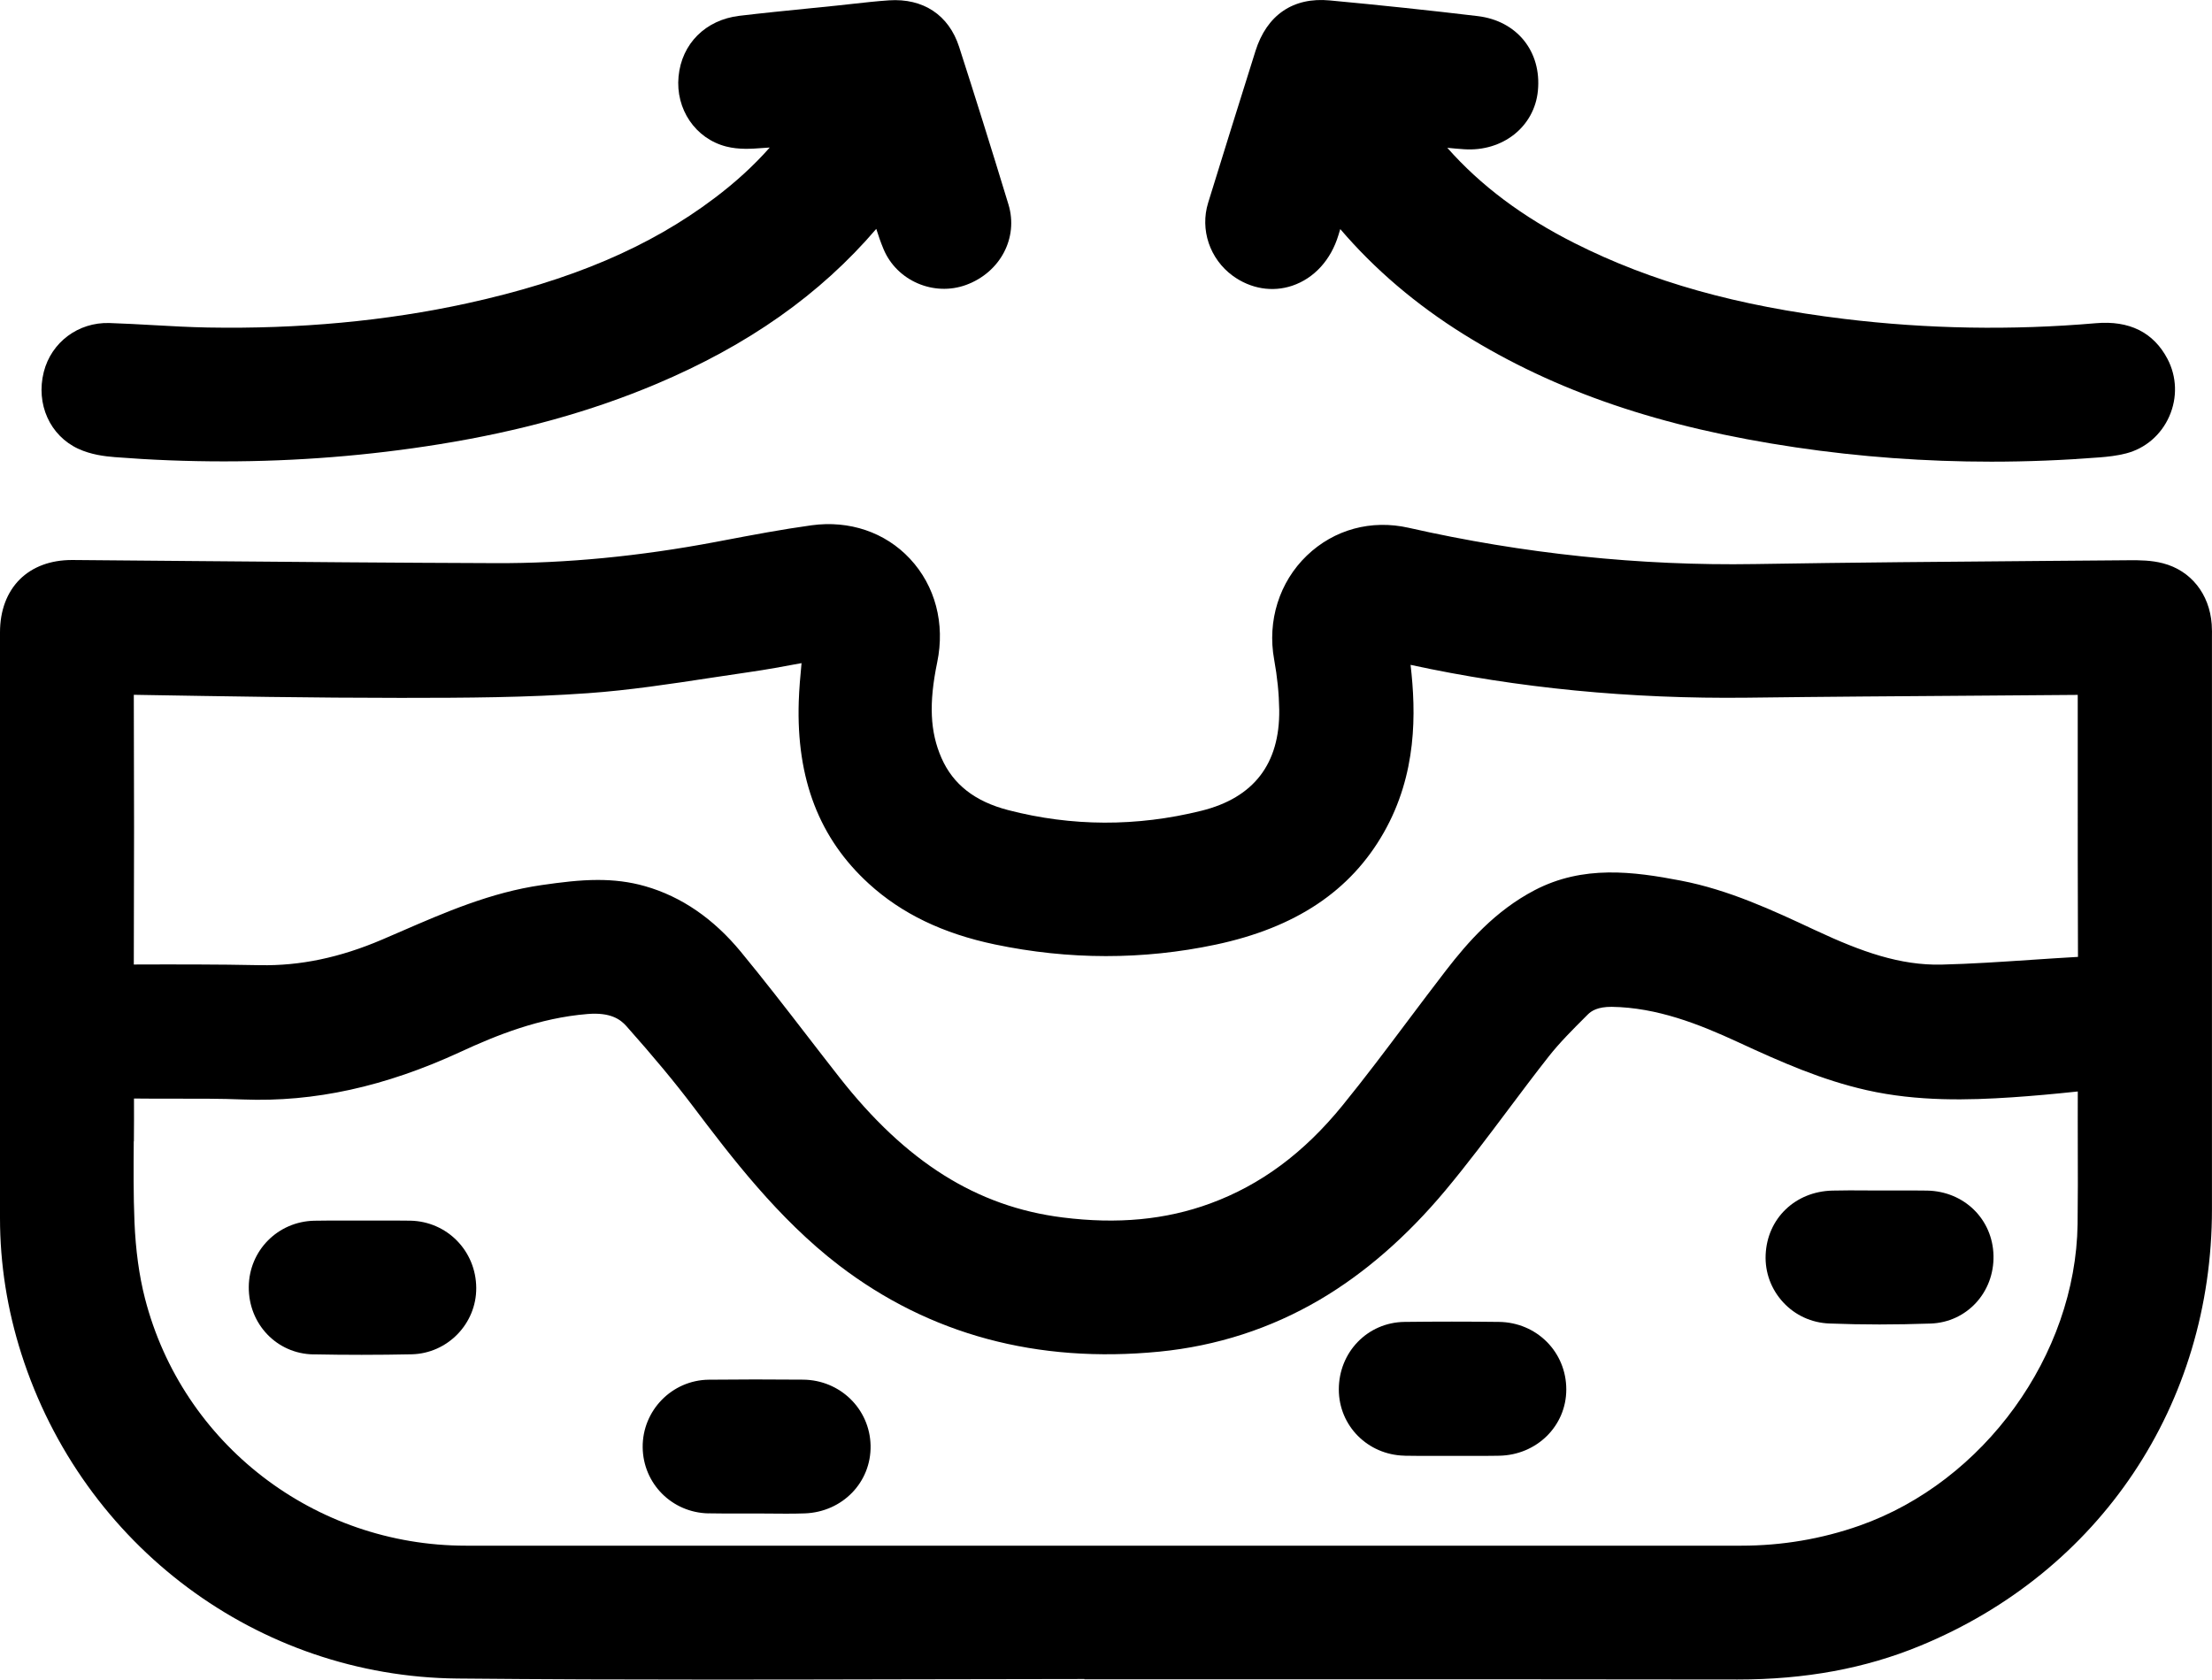<svg viewBox="0 0 458.8 348.43" xmlns="http://www.w3.org/2000/svg" data-name="Capa 2" id="Capa_2">
  <g data-name="Capa 1" id="Capa_1-2">
    <g>
      <path d="M458.74,129.5c-.46-6.3-4.33-11.15-10.11-12.65-2.38-.62-4.72-.65-7.1-.63-5.8,.05-11.61,.1-17.41,.14-19.7,.16-40.07,.32-60.11,.65-23.9,.39-48.07-2.14-71.82-7.52-7.78-1.76-15.47,.34-21.12,5.75-5.72,5.49-8.26,13.56-6.79,21.59,.65,3.56,1,7.06,1.05,10.41,.14,11.21-5.29,18.26-16.15,20.95-13.42,3.33-26.89,3.28-40.07-.14-6.9-1.79-11.42-5.32-13.83-10.8-2.38-5.42-2.65-11.36-.89-19.86,1.66-8.03-.4-15.86-5.66-21.49-5.13-5.49-12.57-8.01-20.42-6.93-6.1,.84-12.21,2-18.12,3.12l-1.79,.34c-15.66,2.96-31.05,4.46-45.6,4.39-20.71-.07-41.77-.25-62.13-.43-8.53-.08-17.06-.15-25.58-.22-.06,0-.11,0-.17,0-4.43,0-8.16,1.39-10.81,4.01C1.43,122.86,0,126.66,0,131.18,0,171.69,0,212.19,0,252.7c0,9.49,1.5,18.97,4.44,28.17,12.75,39.87,49.1,66.93,90.44,67.33,17.63,.17,35.43,.22,53.11,.22,13.66,0,27.25-.03,40.65-.06,12.09-.03,24.18-.05,36.28-.06v.06h4.5c12.08,0,24.17,0,36.25,0,30.97,0,62.99-.02,94.49,.04h.26c14.03,0,26.41-2.28,37.82-6.98,37.35-15.36,60.55-50.07,60.55-90.58v-118.53c.01-.89,.02-1.82-.05-2.81ZM27.78,144.13l1.05,.02c17.78,.3,36.17,.62,54.28,.62,13.79,0,26.16-.07,38.8-.97,8.6-.61,17.2-1.92,25.52-3.19,2.66-.4,5.32-.81,7.98-1.19,3.63-.52,7.14-1.17,10.84-1.86-.26,2.71-.49,5.32-.58,7.99-.51,16.03,4.25,28.39,14.55,37.78,6.81,6.21,15.36,10.33,26.14,12.59,15.33,3.21,30.73,3.22,45.77,.04,16.57-3.51,27.98-11.11,34.88-23.24,6.9-12.13,6.72-24.81,5.56-34.8,22.18,4.82,45.64,7.09,69.79,6.81,15.86-.2,31.98-.31,47.58-.42,6.99-.05,13.98-.1,21.01-.16,0,4.6,0,9.2,0,13.8,0,13.29-.01,27.02,.05,40.55-3.29,.18-6.61,.41-9.83,.62-6.07,.41-12.35,.83-18.49,.98-8.57,.19-16.59-2.66-25.96-7.04l-.31-.14c-8.76-4.1-17.82-8.33-27.82-10.25-9.8-1.88-20.22-3.27-30.3,2-8.16,4.27-13.85,10.78-18.34,16.59-2.73,3.54-5.45,7.16-8.08,10.66-4.33,5.77-8.82,11.75-13.42,17.4-8,9.84-16.97,16.49-27.43,20.33-9.23,3.39-19.25,4.34-30.64,2.9-17.78-2.24-32.48-11.48-46.28-29.07-2.23-2.84-4.43-5.69-6.63-8.54-4.45-5.77-9.06-11.73-13.79-17.47-5.67-6.89-12.35-11.48-19.86-13.63-3.31-.95-6.55-1.3-9.81-1.3-3.79,0-7.62,.48-11.65,1.06-10.53,1.51-20.05,5.65-29.26,9.65-1.29,.56-2.58,1.12-3.87,1.67-8.72,3.73-17,5.46-25.31,5.3-8.81-.18-17.74-.17-26.17-.14,.07-19.18,.07-37.99,0-55.95Zm-.01,92.62c.02-2.91,.04-5.89,.02-8.87,2.88,.04,5.76,.03,8.56,.03,4.64,0,9.44-.02,14.11,.17,14.68,.57,29.42-2.65,45.06-9.88,7.41-3.43,16.34-7.04,26.33-7.85,4.82-.4,6.85,1.14,8.08,2.52,5.62,6.33,10.01,11.61,13.79,16.61,7.85,10.38,17.63,23.3,30.29,33,18.77,14.37,41.12,20.39,66.44,17.91,11.91-1.17,23.1-4.79,33.28-10.77,9.28-5.46,18.04-13.08,26.04-22.65,4.56-5.46,8.87-11.21,13.04-16.77,2.73-3.64,5.55-7.4,8.39-11.01,2.28-2.9,4.93-5.54,7.73-8.34l.39-.39c.77-.77,2.06-1.61,4.98-1.6,9.4,.14,18.11,3.59,26.12,7.29,9.14,4.23,17.47,7.9,26.78,10,10.57,2.38,21.16,2.08,30.14,1.48,4.16-.28,8.53-.67,13.62-1.21-.02,3.78,0,7.57,0,11.26,.02,5.33,.03,10.85-.04,16.26-.38,27.15-19.41,53.46-45.25,62.55-7.82,2.75-16.05,4.15-24.48,4.15-32.81,0-65.63,0-98.44,0h-82.02c-28.02,0-56.04,0-84.06,0h-.04c-31.44,0-58.81-21.1-66.57-51.32-1.2-4.67-1.93-10-2.17-15.84-.23-5.53-.19-11.23-.15-16.73Z"></path>
      <path d="M255.69,57.21c3.71,2.7,8.21,3.45,12.34,2.06,4.54-1.53,8.03-5.36,9.58-10.5,.12-.42,.25-.83,.38-1.25,7.12,8.34,15.72,15.67,25.61,21.83,19.05,11.87,40.93,19.32,68.83,23.45,13.35,1.98,26.93,2.97,40.58,2.97,7.49,0,15-.3,22.5-.89,1.63-.13,3.55-.33,5.46-.82,4-1.03,7.26-3.83,8.96-7.67,1.72-3.88,1.58-8.24-.37-11.95-2.9-5.5-7.91-8-14.88-7.39-17.38,1.5-34.95,1.2-52.2-.9-22.22-2.7-39.98-7.69-55.89-15.71-10.79-5.44-19.49-11.95-26.4-19.78,1.15,.12,2.32,.22,3.49,.3,7.99,.54,14.58-4.67,15.3-12.12,.8-8.15-4.34-14.53-12.49-15.5-9.85-1.18-20.18-2.27-30.68-3.25-7.59-.72-13.05,3.02-15.4,10.47-3.42,10.83-6.82,21.81-9.82,31.49-1.73,5.58,.33,11.68,5.11,15.17Z"></path>
      <path d="M16.25,93.1c2.61,1.21,5.42,1.56,7.58,1.73,7.54,.59,15.07,.88,22.58,.88,15.08,0,30.06-1.19,44.74-3.56,16.73-2.7,31.43-6.78,44.94-12.48,19.04-8.03,34.01-18.57,45.66-32.19,.44,1.39,.92,2.8,1.51,4.2,2.74,6.57,10.43,9.89,17.16,7.41,7.08-2.62,10.84-9.79,8.75-16.67-3.64-11.96-7-22.66-10.24-32.71-2.14-6.61-7.46-10.11-14.54-9.64-2.61,.18-5.22,.47-7.73,.75-1.04,.12-2.08,.23-3.11,.34-1.94,.2-3.88,.4-5.82,.59-4.71,.47-9.58,.96-14.38,1.53-7.01,.84-11.96,5.78-12.61,12.59-.65,6.78,3.5,12.88,9.87,14.52,2.66,.68,5.3,.49,7.63,.31,.4-.03,.79-.06,1.18-.08,.08,0,.15,0,.23-.01-3.27,3.7-7.05,7.17-11.44,10.48-13.46,10.17-29.76,17.11-51.31,21.83-16.81,3.68-34.92,5.36-53.81,5.02-3.73-.07-7.55-.28-11.26-.49-2.99-.17-6.08-.34-9.15-.44-6.44-.19-12.03,3.97-13.6,10.15-1.68,6.66,1.27,13.22,7.18,15.95Z"></path>
      <path d="M291.28,301.98c2.31,.05,4.62,.04,6.86,.03,.03,0,.06,0,.09,0h2.9c1,0,2,0,3,0,1,0,2.01,0,3.03,0,1.26,0,2.53,0,3.79-.03,7.8-.14,13.92-6.18,13.92-13.75,0-7.76-6.13-13.91-13.96-14.01-6.45-.08-13.05-.08-19.6,0-7.65,.1-13.63,6.26-13.62,14.03,.01,7.51,5.98,13.53,13.59,13.72Z"></path>
      <path d="M64.98,280.95c3.39,.07,6.74,.1,10.03,.1,3.54,0,7-.04,10.38-.11,7.43-.17,13.43-6.34,13.39-13.76-.04-7.69-6.06-13.82-13.7-13.96-2.3-.04-4.62-.03-6.86-.02-.99,0-1.97,0-2.96,0h0c-1.03-.01-2.09,0-3.13,0-2.27-.01-4.61-.02-6.95,.03-7.56,.16-13.53,6.2-13.58,13.74-.06,7.7,5.82,13.85,13.38,13.99Z"></path>
      <path d="M146.95,313.93c2.27,.05,4.56,.04,6.77,.03,1.02,0,2.04,0,3.06,0,1.01,0,2.01,.01,3.02,.02,1.05,0,2.12,.02,3.19,.02,1.31,0,2.62-.01,3.95-.06,7.8-.29,13.79-6.47,13.63-14.08-.16-7.59-6.31-13.59-14-13.66-6.9-.06-13.3-.06-19.57,.01-7.63,.09-13.77,6.38-13.7,14.02,.08,7.53,6.07,13.56,13.65,13.71Z"></path>
      <path d="M379.43,274.55c3.39,.13,6.86,.2,10.39,.2s7.06-.07,10.65-.19c7.47-.27,13.18-6.46,13.01-14.1-.17-7.54-6.08-13.33-13.76-13.48-2.22-.04-4.45-.03-6.6-.02-.99,0-1.95,0-2.97,0-1.01,0-2.02,0-3.02-.01-2.3-.02-4.69-.03-7.07,.03-7.71,.19-13.53,5.79-13.84,13.33-.15,3.65,1.14,7.14,3.63,9.84,2.49,2.7,5.89,4.26,9.58,4.4Z"></path>
    </g>
  </g>
</svg>